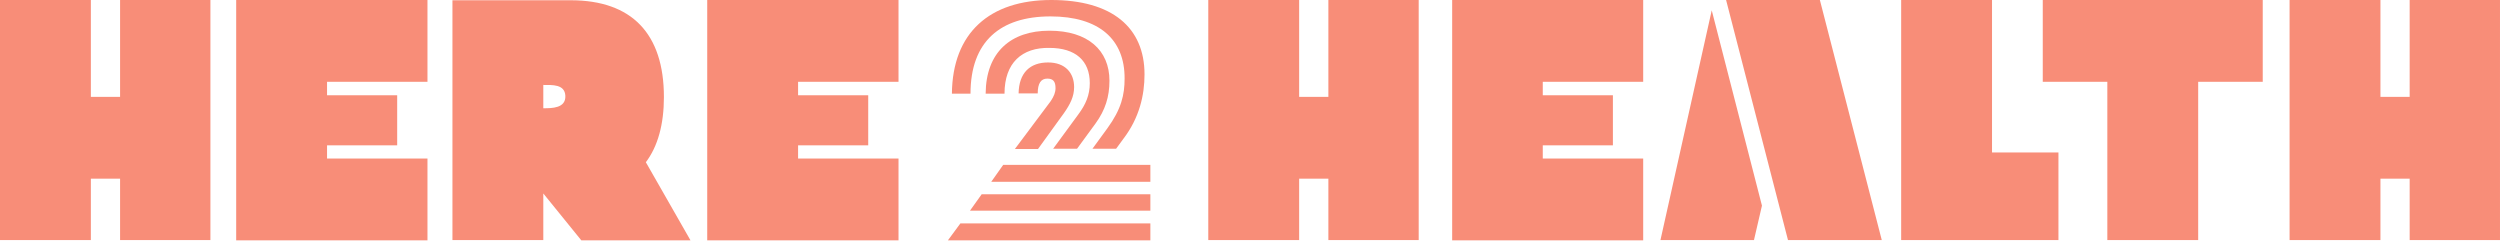 <svg width="249" height="24" viewBox="0 0 249 24" fill="none" xmlns="http://www.w3.org/2000/svg">
<path d="M9.05 9.648V0H0V23.909H9.05V17.794H11.96V23.909H20.957V0H11.96V9.648H9.05Z" fill="#F88D78"/>
<path d="M42.576 0V8.146H32.574V9.49H39.559V14.472H32.574V15.79H42.576V23.936H23.524V0H42.576Z" fill="#F88D78"/>
<path d="M45.063 0V23.909H54.113V19.27L57.897 23.936H68.772L64.327 16.159C65.518 14.578 66.126 12.39 66.126 9.674C66.126 3.348 62.925 0.026 56.839 0.026H45.063V0ZM56.309 9.543C56.362 10.782 54.986 10.782 54.113 10.782V8.462C55.013 8.462 56.256 8.383 56.309 9.543Z" fill="#F88D78"/>
<path d="M89.492 0V8.146H79.489V9.49H86.475V14.472H79.489V15.79H89.492V23.936H70.439V0H89.492Z" fill="#F88D78"/>
<path d="M129.395 9.648H132.306V0H141.302V23.909H132.306V17.794H129.395V23.909H120.345V0H129.395V9.648Z" fill="#F88D78"/>
<path d="M163.662 0V8.146H153.66V9.49H160.645V14.472H153.66V15.79H163.662V23.936H144.636V0H163.662Z" fill="#F88D78"/>
<path d="M181.259 0H171.918L178.083 23.909H187.424L181.259 0ZM170.489 1.028L165.382 23.909H174.696L175.49 20.482L170.489 1.028Z" fill="#F88D78"/>
<path d="M189.356 23.909V0H198.405V15.184H205.021V23.909H189.356Z" fill="#F88D78"/>
<path d="M225.369 0V8.146H218.939V23.909H209.89V8.146H203.459V0H215.235" fill="#F88D78"/>
<path d="M237.092 9.648H240.002V0H248.999V23.909H240.002V17.794H237.092V23.909H228.042V0H237.092V9.648Z" fill="#F88D78"/>
<path d="M114.577 22.249V23.936H94.413L95.657 22.249H114.577Z" fill="#F88D78"/>
<path d="M104.627 1.634C99.626 1.634 96.662 4.139 96.662 9.332H94.81C94.863 3.269 98.568 0 104.707 0C110.766 0 113.994 2.742 113.994 7.407C113.994 9.464 113.492 11.731 111.878 13.839L111.163 14.815H108.808L110.29 12.785C111.692 10.861 112.01 9.437 112.01 7.829C112.036 3.901 109.443 1.634 104.627 1.634Z" fill="#F88D78"/>
<path d="M114.577 19.349V20.983H96.609L97.774 19.349H114.577Z" fill="#F88D78"/>
<path d="M100.049 9.332H98.171C98.197 5.193 100.685 3.058 104.521 3.058C108.358 3.058 110.502 5.009 110.502 8.04C110.502 9.648 110.078 10.966 109.126 12.284L107.273 14.815H104.892L107.406 11.388C108.147 10.386 108.543 9.464 108.543 8.277C108.543 6.063 107.141 4.771 104.521 4.771C101.796 4.719 100.049 6.248 100.049 9.332Z" fill="#F88D78"/>
<path d="M114.577 16.423V18.11H98.726L99.917 16.423H114.577Z" fill="#F88D78"/>
<path d="M101.452 9.332C101.478 7.223 102.616 6.221 104.389 6.221C106.109 6.221 106.982 7.276 106.982 8.673C106.982 9.622 106.585 10.386 105.977 11.256L103.384 14.841H101.081L104.654 10.07C104.971 9.595 105.13 9.2 105.13 8.778C105.13 8.119 104.892 7.829 104.31 7.829C103.675 7.829 103.357 8.304 103.357 9.305H101.452V9.332Z" fill="#F88D78"/>
</svg>
